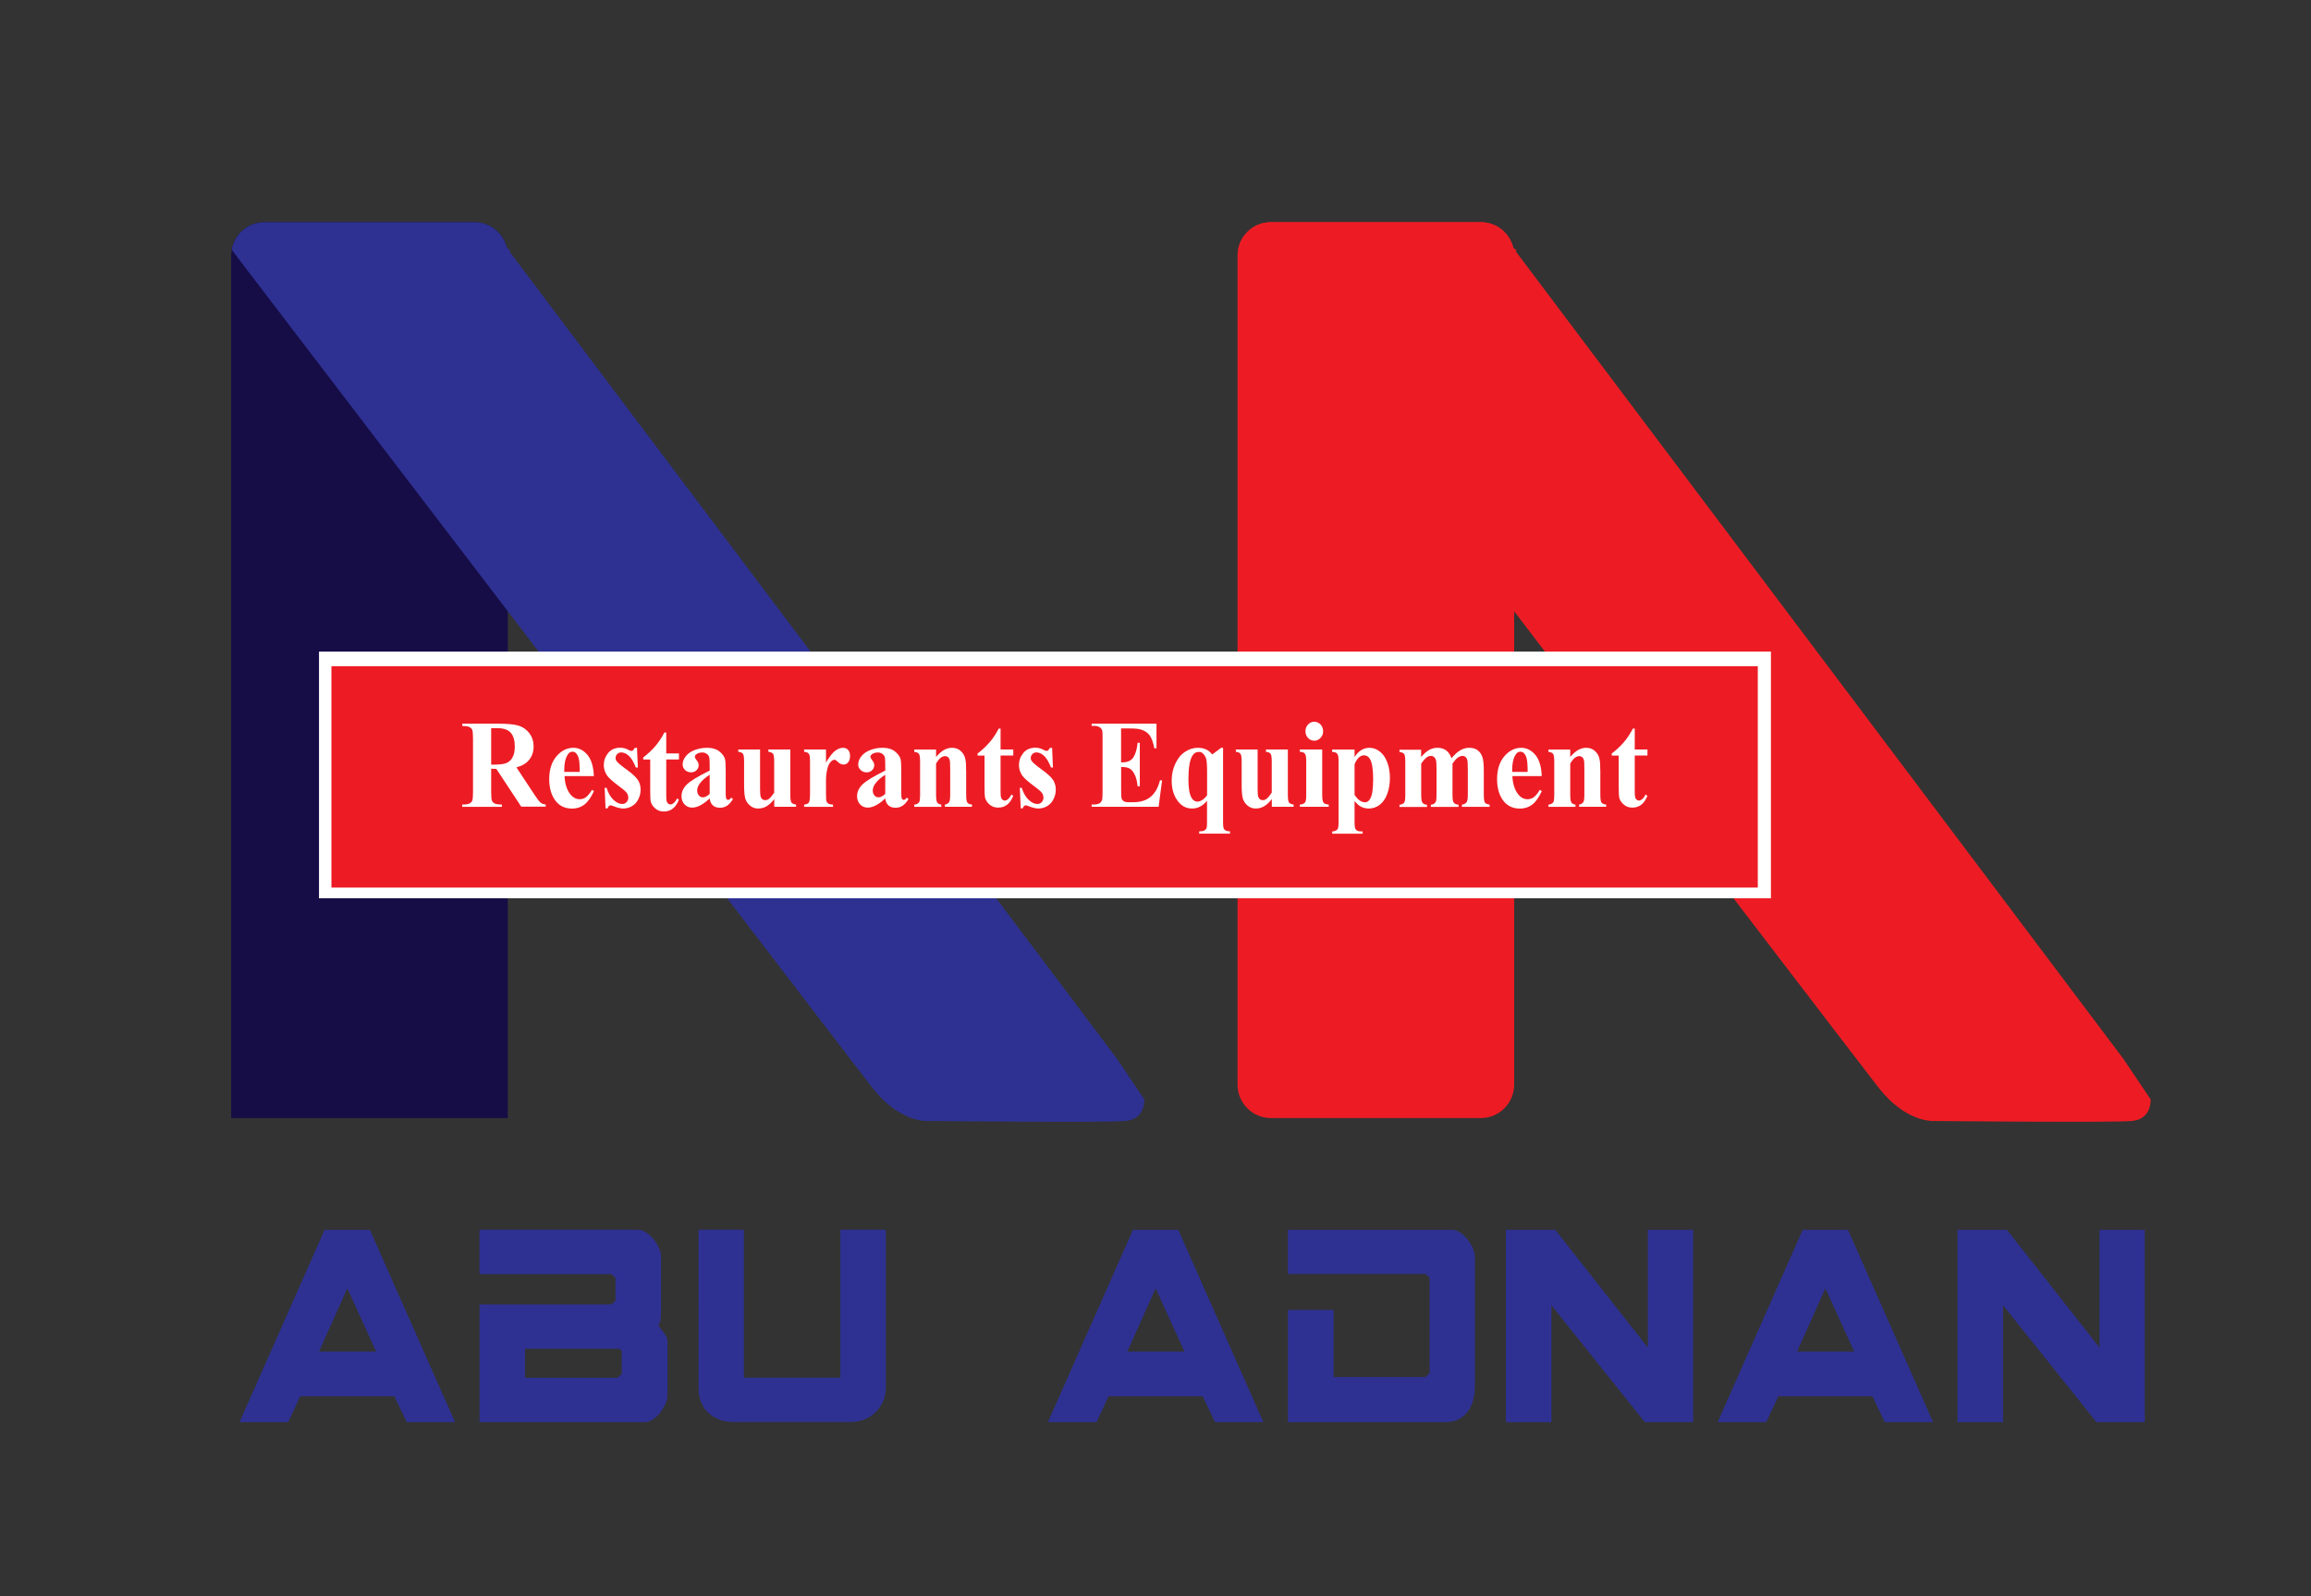 <svg xml:space="preserve" style="enable-background:new 0 0 325.64 225;" viewBox="0 0 325.64 225" y="0px" x="0px" xmlns:xlink="http://www.w3.org/1999/xlink" xmlns="http://www.w3.org/2000/svg" id="Layer_1" version="1.1">
<rect x="0" y="0" width="325.64" height="225" fill="#333333" stroke="none"/>
<style type="text/css">
	.st0{fill:#160D47;}
	.st1{fill:#2E3192;}
	.st2{fill:#ED1C24;}
	.st3{fill:#FFFFFF;}
</style>
<g>
	<path d="M71.55,157.59V36c0-2.59-2.1-4.68-4.68-4.68H37.26c-2.59,0-4.68,2.1-4.68,4.68v121.59H71.55z" class="st0"></path>
	<path d="M161.24,154.95l-3.84-5.71L71.81,35.48l0.05-0.23l-0.44-0.32c-0.48-2.07-2.33-3.61-4.54-3.61H37.26
		c-2.31,0-4.21,1.67-4.6,3.87l0.87,1.17c0,0,18.1,23.71,38.02,49.79c23.41,30.65,49.34,64.57,51.38,67.18
		c3.79,4.83,7.58,4.67,7.58,4.67s25.22,0.26,28.08,0C161.44,157.75,161.24,154.95,161.24,154.95z" class="st1"></path>
</g>
<path d="M174.38,152.88c0,2.6,2.11,4.71,4.71,4.71h29.56c2.6,0,4.71-2.11,4.71-4.71V36.03c0-2.6-2.11-4.71-4.71-4.71
	h-29.56c-2.6,0-4.71,2.11-4.71,4.71V152.88z" class="st2"></path>
<path d="M303.04,154.95l-3.84-5.71L213.62,35.48l0.05-0.23l-0.44-0.32c-0.48-2.07-2.33-3.61-4.55-3.61h-29.62
	c-2.31,0-4.21,1.67-4.6,3.87l0.87,1.17c0,0,18.1,23.71,38.02,49.79c23.41,30.65,49.34,64.57,51.38,67.18
	c3.79,4.83,7.58,4.67,7.58,4.67s25.22,0.26,28.08,0C303.25,157.75,303.04,154.95,303.04,154.95z" class="st2"></path>
<rect height="34.77" width="204.59" class="st3" y="91.84" x="44.95"></rect>
<rect height="31.2" width="200.99" class="st2" y="93.9" x="46.7"></rect>
<path d="M69.21,108.38v3.28c0,0.63,0.04,1.03,0.11,1.2c0.07,0.16,0.2,0.3,0.38,0.39s0.52,0.15,1.02,0.15v0.32h-5.59
	v-0.32c0.5,0,0.85-0.05,1.03-0.15c0.18-0.1,0.31-0.23,0.38-0.39c0.07-0.16,0.11-0.56,0.11-1.19v-7.6c0-0.63-0.04-1.03-0.11-1.2
	c-0.07-0.16-0.2-0.3-0.38-0.39c-0.18-0.1-0.52-0.15-1.02-0.15V102h5.07c1.32,0,2.29,0.1,2.9,0.29c0.61,0.2,1.11,0.56,1.5,1.08
	c0.39,0.53,0.58,1.14,0.58,1.85c0,0.86-0.29,1.58-0.87,2.14c-0.37,0.36-0.89,0.62-1.55,0.8l2.62,3.97c0.34,0.51,0.59,0.83,0.73,0.96
	c0.22,0.18,0.47,0.28,0.77,0.29v0.32h-3.44l-3.52-5.34H69.21z M69.21,102.64v5.13h0.46c0.75,0,1.3-0.07,1.68-0.22
	c0.37-0.15,0.66-0.41,0.87-0.8c0.21-0.38,0.32-0.88,0.32-1.5c0-0.89-0.19-1.55-0.58-1.98s-1.02-0.64-1.88-0.64H69.21z" class="st3"></path>
<path d="M83.68,109.39h-4.13c0.05,1.07,0.31,1.92,0.8,2.54c0.37,0.48,0.82,0.72,1.34,0.72c0.32,0,0.62-0.1,0.88-0.29
	c0.26-0.19,0.55-0.54,0.85-1.04l0.27,0.19c-0.41,0.89-0.86,1.52-1.35,1.9c-0.49,0.37-1.07,0.56-1.72,0.56
	c-1.12,0-1.96-0.46-2.54-1.38c-0.46-0.74-0.69-1.67-0.69-2.77c0-1.35,0.34-2.42,1.02-3.22c0.68-0.8,1.48-1.2,2.39-1.2
	c0.76,0,1.42,0.34,1.99,1.01C83.33,107.08,83.63,108.07,83.68,109.39z M81.69,108.81c0-0.93-0.05-1.56-0.14-1.91
	s-0.24-0.61-0.44-0.79c-0.11-0.1-0.26-0.16-0.45-0.16c-0.28,0-0.51,0.15-0.68,0.44c-0.32,0.51-0.47,1.22-0.47,2.11v0.3H81.69z" class="st3"></path>
<path d="M100,112.53c-0.92,0.87-1.74,1.3-2.47,1.3c-0.43,0-0.79-0.15-1.07-0.45c-0.28-0.3-0.43-0.68-0.43-1.14
	c0-0.62,0.25-1.17,0.74-1.66c0.49-0.49,1.57-1.15,3.23-1.97v-0.81c0-0.61-0.03-0.99-0.09-1.15c-0.06-0.16-0.18-0.3-0.35-0.41
	c-0.17-0.12-0.37-0.18-0.58-0.18c-0.35,0-0.64,0.08-0.86,0.25c-0.14,0.1-0.21,0.22-0.21,0.36c0,0.12,0.08,0.27,0.23,0.45
	c0.2,0.25,0.31,0.49,0.31,0.72c0,0.28-0.1,0.52-0.3,0.72c-0.2,0.2-0.45,0.3-0.77,0.3c-0.34,0-0.62-0.11-0.85-0.33
	c-0.23-0.22-0.34-0.48-0.34-0.77c0-0.41,0.15-0.81,0.46-1.19c0.31-0.38,0.73-0.67,1.28-0.87c0.55-0.2,1.12-0.3,1.71-0.3
	c0.71,0,1.28,0.16,1.7,0.49c0.42,0.33,0.68,0.68,0.81,1.06c0.07,0.24,0.11,0.8,0.11,1.67v3.14c0,0.37,0.01,0.6,0.04,0.7
	c0.03,0.09,0.07,0.17,0.12,0.21c0.05,0.05,0.12,0.07,0.19,0.07c0.14,0,0.28-0.11,0.43-0.32l0.24,0.21
	c-0.27,0.43-0.55,0.74-0.83,0.93c-0.29,0.19-0.61,0.29-0.98,0.29c-0.43,0-0.77-0.11-1.01-0.32
	C100.2,113.29,100.05,112.97,100,112.53z M100,111.9v-2.7c-0.65,0.41-1.13,0.85-1.45,1.31c-0.21,0.31-0.31,0.63-0.31,0.94
	c0,0.26,0.09,0.5,0.27,0.7c0.13,0.16,0.32,0.23,0.56,0.23C99.33,112.38,99.64,112.22,100,111.9z" class="st3"></path>
<path d="M111.36,105.64v6.32c0,0.62,0.05,1,0.16,1.15c0.11,0.15,0.32,0.25,0.65,0.29v0.31h-3.07v-1.08
	c-0.36,0.46-0.72,0.8-1.08,1.01c-0.36,0.21-0.76,0.32-1.21,0.32c-0.42,0-0.8-0.14-1.13-0.42c-0.33-0.28-0.55-0.61-0.66-0.98
	c-0.11-0.37-0.17-1.03-0.17-1.96v-3.21c0-0.61-0.05-0.99-0.16-1.14c-0.11-0.15-0.32-0.25-0.66-0.29v-0.32h3.07v5.52
	c0,0.58,0.03,0.95,0.08,1.11c0.05,0.17,0.13,0.29,0.24,0.38c0.11,0.09,0.24,0.13,0.38,0.13c0.19,0,0.37-0.05,0.52-0.16
	c0.21-0.15,0.47-0.45,0.77-0.91v-4.32c0-0.61-0.05-0.99-0.16-1.14c-0.1-0.15-0.32-0.25-0.66-0.29v-0.32H111.36z" class="st3"></path>
<path d="M116.39,105.64v1.83c0.5-0.83,0.94-1.39,1.31-1.66c0.38-0.27,0.74-0.41,1.09-0.41c0.3,0,0.54,0.1,0.72,0.3
	c0.18,0.2,0.27,0.48,0.27,0.84c0,0.39-0.09,0.68-0.26,0.9c-0.17,0.21-0.39,0.32-0.63,0.32c-0.28,0-0.53-0.1-0.74-0.29
	c-0.21-0.2-0.33-0.31-0.37-0.33c-0.05-0.03-0.12-0.05-0.19-0.05c-0.16,0-0.3,0.06-0.44,0.19c-0.22,0.2-0.39,0.48-0.5,0.84
	c-0.17,0.56-0.26,1.18-0.26,1.85v1.86l0.01,0.48c0,0.33,0.02,0.54,0.06,0.63c0.06,0.16,0.16,0.27,0.28,0.34
	c0.13,0.07,0.34,0.12,0.64,0.13v0.31h-4.07v-0.31c0.33-0.03,0.55-0.13,0.66-0.29c0.12-0.16,0.17-0.6,0.17-1.3v-4.47
	c0-0.46-0.02-0.75-0.06-0.88c-0.05-0.16-0.13-0.28-0.23-0.35s-0.28-0.13-0.54-0.16v-0.32H116.39z" class="st3"></path>
<path d="M124.74,112.53c-0.92,0.87-1.74,1.3-2.47,1.3c-0.43,0-0.79-0.15-1.07-0.45c-0.28-0.3-0.43-0.68-0.43-1.14
	c0-0.62,0.25-1.17,0.74-1.66c0.49-0.49,1.57-1.15,3.23-1.97v-0.81c0-0.61-0.03-0.99-0.09-1.15c-0.06-0.16-0.18-0.3-0.35-0.41
	c-0.17-0.12-0.37-0.18-0.58-0.18c-0.35,0-0.64,0.08-0.86,0.25c-0.14,0.1-0.21,0.22-0.21,0.36c0,0.12,0.08,0.27,0.23,0.45
	c0.2,0.25,0.31,0.49,0.31,0.72c0,0.28-0.1,0.52-0.3,0.72c-0.2,0.2-0.45,0.3-0.77,0.3c-0.34,0-0.62-0.11-0.85-0.33
	c-0.23-0.22-0.34-0.48-0.34-0.77c0-0.41,0.15-0.81,0.46-1.19c0.31-0.38,0.73-0.67,1.28-0.87c0.55-0.2,1.12-0.3,1.71-0.3
	c0.71,0,1.28,0.16,1.7,0.49c0.42,0.33,0.68,0.68,0.81,1.06c0.07,0.24,0.11,0.8,0.11,1.67v3.14c0,0.37,0.01,0.6,0.04,0.7
	c0.03,0.09,0.07,0.17,0.12,0.21c0.05,0.05,0.12,0.07,0.19,0.07c0.14,0,0.28-0.11,0.43-0.32l0.24,0.21
	c-0.27,0.43-0.55,0.74-0.83,0.93c-0.29,0.19-0.61,0.29-0.98,0.29c-0.43,0-0.77-0.11-1.01-0.32
	C124.94,113.29,124.79,112.97,124.74,112.53z M124.74,111.9v-2.7c-0.65,0.41-1.13,0.85-1.45,1.31c-0.21,0.31-0.31,0.63-0.31,0.94
	c0,0.26,0.09,0.5,0.27,0.7c0.13,0.16,0.32,0.23,0.56,0.23C124.07,112.38,124.38,112.22,124.74,111.9z" class="st3"></path>
<path d="M131.9,105.64v1.05c0.39-0.45,0.76-0.78,1.11-0.98c0.35-0.2,0.74-0.31,1.14-0.31c0.49,0,0.89,0.15,1.22,0.44
	c0.32,0.29,0.54,0.65,0.64,1.08c0.09,0.33,0.13,0.96,0.13,1.89v3.14c0,0.62,0.05,1.01,0.16,1.16c0.1,0.15,0.32,0.25,0.66,0.29v0.31
	h-3.81v-0.31c0.28-0.04,0.49-0.17,0.61-0.38c0.09-0.14,0.13-0.5,0.13-1.07v-3.59c0-0.66-0.02-1.08-0.07-1.25
	c-0.05-0.17-0.13-0.31-0.25-0.4c-0.11-0.09-0.24-0.14-0.38-0.14c-0.46,0-0.89,0.35-1.29,1.06v4.33c0,0.6,0.05,0.99,0.16,1.15
	c0.11,0.16,0.3,0.26,0.58,0.3v0.31h-3.81v-0.31c0.32-0.03,0.54-0.14,0.68-0.33c0.09-0.13,0.14-0.5,0.14-1.12v-4.56
	c0-0.61-0.05-0.99-0.16-1.14c-0.11-0.15-0.32-0.25-0.66-0.29v-0.32H131.9z" class="st3"></path>
<path d="M140.99,102.69v2.95h1.79v0.85h-1.79v4.99c0,0.47,0.02,0.77,0.06,0.9c0.04,0.14,0.11,0.25,0.21,0.33
	c0.1,0.08,0.2,0.13,0.28,0.13c0.35,0,0.68-0.28,0.99-0.86l0.24,0.19c-0.43,1.11-1.14,1.66-2.12,1.66c-0.48,0-0.88-0.14-1.21-0.43
	c-0.33-0.29-0.54-0.6-0.63-0.95c-0.05-0.2-0.08-0.73-0.08-1.59v-4.36h-0.98v-0.3c0.68-0.51,1.25-1.05,1.73-1.62
	c0.48-0.56,0.89-1.2,1.25-1.89H140.99z" class="st3"></path>
<path d="M148.25,105.42l0.12,2.76h-0.27c-0.33-0.82-0.67-1.38-1.02-1.68c-0.35-0.3-0.7-0.45-1.05-0.45
	c-0.22,0-0.41,0.08-0.56,0.24s-0.23,0.34-0.23,0.55c0,0.16,0.05,0.31,0.16,0.45c0.17,0.24,0.65,0.64,1.44,1.21
	c0.79,0.57,1.31,1.06,1.56,1.46c0.25,0.4,0.37,0.85,0.37,1.34c0,0.45-0.1,0.89-0.31,1.32c-0.21,0.43-0.5,0.76-0.89,0.99
	s-0.8,0.35-1.26,0.35c-0.36,0-0.84-0.12-1.44-0.36c-0.16-0.06-0.27-0.09-0.33-0.09c-0.18,0-0.32,0.14-0.44,0.43h-0.27l-0.13-2.9
	h0.27c0.24,0.76,0.57,1.33,0.99,1.71c0.42,0.38,0.82,0.57,1.2,0.57c0.26,0,0.47-0.08,0.63-0.26c0.16-0.17,0.24-0.38,0.24-0.62
	c0-0.28-0.08-0.52-0.24-0.72c-0.16-0.2-0.52-0.51-1.08-0.92c-0.82-0.61-1.35-1.08-1.6-1.4c-0.35-0.47-0.53-0.99-0.53-1.56
	c0-0.62,0.2-1.19,0.6-1.69c0.4-0.5,0.98-0.76,1.73-0.76c0.41,0,0.8,0.11,1.18,0.32c0.15,0.09,0.26,0.13,0.35,0.13
	c0.1,0,0.17-0.02,0.23-0.06s0.15-0.17,0.28-0.37H148.25z" class="st3"></path>
<path d="M157.97,102.68v4.77h0.22c0.69,0,1.2-0.23,1.51-0.7c0.31-0.47,0.51-1.15,0.6-2.06h0.31v6.13h-0.31
	c-0.07-0.67-0.2-1.22-0.41-1.64c-0.21-0.43-0.45-0.71-0.72-0.86c-0.27-0.15-0.67-0.22-1.19-0.22v3.3c0,0.64,0.03,1.04,0.08,1.18
	c0.05,0.14,0.15,0.26,0.29,0.35c0.14,0.09,0.36,0.14,0.68,0.14h0.65c1.02,0,1.84-0.25,2.45-0.76c0.62-0.51,1.06-1.28,1.32-2.32h0.3
	l-0.49,3.72h-9.44v-0.32h0.36c0.32,0,0.57-0.06,0.77-0.18c0.14-0.08,0.25-0.22,0.32-0.41c0.06-0.14,0.09-0.5,0.09-1.09v-7.71
	c0-0.53-0.01-0.86-0.04-0.98c-0.05-0.2-0.15-0.36-0.3-0.47c-0.2-0.16-0.48-0.24-0.84-0.24h-0.36V102h9.14v3.46h-0.31
	c-0.16-0.85-0.38-1.45-0.66-1.82c-0.28-0.37-0.68-0.64-1.2-0.81c-0.3-0.1-0.86-0.16-1.69-0.16H157.97z" class="st3"></path>
<path d="M170.09,112.87c-0.33,0.37-0.63,0.63-0.92,0.78c-0.38,0.21-0.77,0.31-1.18,0.31c-0.94,0-1.69-0.45-2.24-1.36
	c-0.44-0.72-0.65-1.58-0.65-2.58c0-0.84,0.16-1.62,0.5-2.35c0.33-0.73,0.78-1.3,1.36-1.69c0.58-0.39,1.19-0.58,1.83-0.58
	c0.43,0,0.81,0.08,1.15,0.23s0.62,0.39,0.87,0.71l1.26-0.94h0.27v10.46c0,0.53,0.04,0.86,0.13,0.99c0.14,0.21,0.42,0.32,0.85,0.33
	v0.32h-4.35v-0.32c0.33,0,0.57-0.04,0.72-0.12c0.15-0.08,0.26-0.19,0.31-0.32c0.06-0.13,0.08-0.4,0.08-0.81V112.87z M170.09,112.09
	v-3.33c0-0.93-0.05-1.54-0.14-1.84c-0.09-0.3-0.27-0.56-0.52-0.78c-0.13-0.11-0.29-0.16-0.49-0.16c-0.41,0-0.73,0.19-0.95,0.58
	c-0.35,0.59-0.53,1.7-0.53,3.31c0,1.24,0.15,2.11,0.46,2.61c0.21,0.34,0.48,0.51,0.81,0.51c0.19,0,0.41-0.07,0.66-0.22
	C169.63,112.63,169.86,112.4,170.09,112.09z" class="st3"></path>
<path d="M181.47,105.64v6.32c0,0.62,0.05,1,0.16,1.15c0.11,0.15,0.32,0.25,0.65,0.29v0.31h-3.07v-1.08
	c-0.36,0.46-0.72,0.8-1.08,1.01c-0.36,0.21-0.76,0.32-1.21,0.32c-0.42,0-0.8-0.14-1.13-0.42s-0.55-0.61-0.66-0.98
	c-0.11-0.37-0.17-1.03-0.17-1.96v-3.21c0-0.61-0.05-0.99-0.16-1.14c-0.11-0.15-0.32-0.25-0.66-0.29v-0.32h3.07v5.52
	c0,0.58,0.03,0.95,0.08,1.11c0.05,0.17,0.13,0.29,0.24,0.38c0.11,0.09,0.24,0.13,0.38,0.13c0.19,0,0.37-0.05,0.52-0.16
	c0.21-0.15,0.47-0.45,0.77-0.91v-4.32c0-0.61-0.05-0.99-0.16-1.14c-0.1-0.15-0.32-0.25-0.66-0.29v-0.32H181.47z" class="st3"></path>
<path d="M186.31,105.64v6.4c0,0.57,0.06,0.93,0.19,1.09c0.12,0.16,0.36,0.25,0.73,0.27v0.31h-4.07v-0.31
	c0.33-0.01,0.58-0.11,0.74-0.31c0.11-0.13,0.16-0.48,0.16-1.05v-4.72c0-0.57-0.06-0.93-0.19-1.09c-0.12-0.16-0.36-0.25-0.72-0.27
	v-0.32H186.31z M185.19,101.73c0.35,0,0.64,0.13,0.89,0.39c0.24,0.26,0.36,0.58,0.36,0.95c0,0.37-0.12,0.68-0.37,0.94
	c-0.24,0.26-0.54,0.39-0.88,0.39c-0.34,0-0.64-0.13-0.88-0.39c-0.24-0.26-0.36-0.57-0.36-0.94c0-0.37,0.12-0.68,0.36-0.95
	C184.55,101.86,184.84,101.73,185.19,101.73z" class="st3"></path>
<path d="M190.87,112.9v3.01c0,0.41,0.03,0.7,0.09,0.85c0.06,0.15,0.16,0.26,0.29,0.33c0.13,0.07,0.38,0.1,0.76,0.1v0.32
	h-4.29v-0.32c0.33-0.01,0.58-0.11,0.74-0.3c0.11-0.13,0.16-0.48,0.16-1.03v-8.53c0-0.57-0.06-0.93-0.19-1.09
	c-0.12-0.16-0.36-0.25-0.72-0.27v-0.32h3.16v1.06c0.26-0.41,0.53-0.71,0.81-0.9c0.39-0.27,0.82-0.41,1.28-0.41
	c0.55,0,1.06,0.19,1.51,0.56s0.8,0.89,1.03,1.55c0.24,0.66,0.35,1.37,0.35,2.13c0,0.82-0.12,1.56-0.37,2.24
	c-0.24,0.68-0.6,1.19-1.06,1.55c-0.46,0.35-0.98,0.53-1.55,0.53c-0.41,0-0.8-0.1-1.16-0.29
	C191.45,113.52,191.17,113.26,190.87,112.9z M190.87,112.03c0.46,0.7,0.95,1.05,1.48,1.05c0.29,0,0.53-0.16,0.72-0.49
	c0.28-0.48,0.42-1.41,0.42-2.76c0-1.39-0.15-2.35-0.46-2.86c-0.2-0.34-0.48-0.51-0.82-0.51c-0.54,0-0.99,0.42-1.34,1.26V112.03z" class="st3"></path>
<path d="M200.25,105.64v1.06c0.41-0.48,0.8-0.82,1.15-1.01c0.35-0.19,0.74-0.29,1.15-0.29c0.48,0,0.89,0.12,1.22,0.36
	c0.33,0.24,0.58,0.61,0.76,1.11c0.43-0.52,0.84-0.89,1.24-1.12c0.39-0.23,0.81-0.35,1.24-0.35c0.52,0,0.94,0.13,1.25,0.38
	c0.31,0.26,0.52,0.58,0.64,0.98c0.12,0.39,0.18,1.02,0.18,1.89v3.31c0,0.62,0.05,1.01,0.16,1.16c0.11,0.15,0.32,0.25,0.66,0.29v0.31
	H206v-0.31c0.31-0.03,0.53-0.15,0.68-0.38c0.1-0.16,0.15-0.51,0.15-1.07v-3.47c0-0.72-0.03-1.18-0.08-1.37
	c-0.05-0.2-0.14-0.34-0.25-0.44c-0.12-0.09-0.25-0.14-0.41-0.14c-0.23,0-0.46,0.09-0.7,0.27c-0.24,0.18-0.47,0.45-0.72,0.82v4.34
	c0,0.58,0.05,0.95,0.14,1.1c0.12,0.21,0.36,0.33,0.71,0.35v0.31h-3.9v-0.31c0.21-0.01,0.37-0.07,0.5-0.17
	c0.12-0.1,0.2-0.22,0.24-0.36c0.04-0.14,0.06-0.45,0.06-0.92v-3.47c0-0.73-0.03-1.19-0.08-1.37c-0.05-0.18-0.14-0.33-0.27-0.43
	c-0.13-0.1-0.26-0.16-0.41-0.16c-0.21,0-0.41,0.06-0.59,0.18c-0.25,0.18-0.52,0.48-0.81,0.92v4.34c0,0.57,0.05,0.95,0.16,1.13
	c0.11,0.18,0.32,0.29,0.66,0.32v0.31h-3.88v-0.31c0.32-0.03,0.54-0.14,0.68-0.33c0.09-0.13,0.14-0.5,0.14-1.12v-4.56
	c0-0.61-0.05-0.99-0.16-1.14c-0.1-0.15-0.32-0.25-0.66-0.29v-0.32H200.25z" class="st3"></path>
<path d="M217.24,109.39h-4.13c0.05,1.07,0.31,1.92,0.8,2.54c0.37,0.48,0.82,0.72,1.34,0.72c0.32,0,0.62-0.1,0.88-0.29
	c0.26-0.19,0.55-0.54,0.85-1.04l0.27,0.19c-0.41,0.89-0.86,1.52-1.35,1.9c-0.49,0.37-1.07,0.56-1.72,0.56
	c-1.12,0-1.96-0.46-2.54-1.38c-0.46-0.74-0.69-1.67-0.69-2.77c0-1.35,0.34-2.42,1.02-3.22c0.68-0.8,1.48-1.2,2.39-1.2
	c0.76,0,1.42,0.34,1.99,1.01C216.9,107.08,217.2,108.07,217.24,109.39z M215.26,108.81c0-0.93-0.05-1.56-0.14-1.91
	c-0.09-0.35-0.24-0.61-0.44-0.79c-0.11-0.1-0.26-0.16-0.45-0.16c-0.28,0-0.51,0.15-0.68,0.44c-0.32,0.51-0.47,1.22-0.47,2.11v0.3
	H215.26z" class="st3"></path>
<path d="M221.26,105.64v1.05c0.39-0.45,0.76-0.78,1.11-0.98c0.35-0.2,0.74-0.31,1.14-0.31c0.49,0,0.89,0.15,1.22,0.44
	c0.32,0.29,0.54,0.65,0.64,1.08c0.09,0.33,0.13,0.96,0.13,1.89v3.14c0,0.62,0.05,1.01,0.16,1.16c0.1,0.15,0.32,0.25,0.66,0.29v0.31
	h-3.81v-0.31c0.28-0.04,0.49-0.17,0.61-0.38c0.09-0.14,0.13-0.5,0.13-1.07v-3.59c0-0.66-0.02-1.08-0.07-1.25
	c-0.05-0.17-0.13-0.31-0.25-0.4c-0.11-0.09-0.24-0.14-0.38-0.14c-0.46,0-0.89,0.35-1.29,1.06v4.33c0,0.6,0.05,0.99,0.16,1.15
	c0.11,0.16,0.3,0.26,0.58,0.3v0.31h-3.81v-0.31c0.32-0.03,0.54-0.14,0.68-0.33c0.09-0.13,0.14-0.5,0.14-1.12v-4.56
	c0-0.61-0.05-0.99-0.16-1.14c-0.11-0.15-0.32-0.25-0.66-0.29v-0.32H221.26z" class="st3"></path>
<path d="M230.35,102.69v2.95h1.79v0.85h-1.79v4.99c0,0.47,0.02,0.77,0.06,0.9c0.04,0.14,0.11,0.25,0.21,0.33
	c0.1,0.08,0.2,0.13,0.28,0.13c0.35,0,0.68-0.28,0.99-0.86l0.24,0.19c-0.43,1.11-1.14,1.66-2.12,1.66c-0.48,0-0.88-0.14-1.21-0.43
	c-0.33-0.29-0.54-0.6-0.63-0.95c-0.05-0.2-0.08-0.73-0.08-1.59v-4.36h-0.98v-0.3c0.68-0.51,1.25-1.05,1.73-1.62
	c0.48-0.56,0.89-1.2,1.25-1.89H230.35z" class="st3"></path>
<g>
	<path d="M64.12,200.45h-6.81l-1.74-3.65H42.3l-1.7,3.65h-6.85l11.99-27.11h6.38L64.12,200.45z M53,190.5l-4.06-8.91
		l-3.99,8.91H53z" class="st1"></path>
	<path d="M67.56,183.85h18.59l0.58-0.52v-3.22l-0.58-0.52H67.56v-6.26h22.4c0.34,0,0.69,0.12,1.07,0.37
		c0.37,0.25,0.72,0.56,1.03,0.93c0.31,0.38,0.57,0.79,0.78,1.24c0.2,0.45,0.31,0.88,0.31,1.28v6.87c0,0.49-0.01,0.89-0.02,1.2
		c-0.01,0.3-0.03,0.55-0.05,0.74c-0.02,0.19-0.06,0.34-0.11,0.46c-0.05,0.12-0.1,0.22-0.15,0.3l-0.04,0.04
		c0.02,0.09,0.1,0.22,0.24,0.39c0.13,0.17,0.28,0.37,0.44,0.59c0.16,0.22,0.3,0.44,0.42,0.65c0.12,0.22,0.18,0.41,0.18,0.59v7.65
		c0,0.41-0.1,0.83-0.31,1.28c-0.2,0.45-0.46,0.86-0.76,1.24c-0.3,0.38-0.64,0.69-1.02,0.93c-0.37,0.25-0.74,0.37-1.1,0.37h-23.3
		V183.85z M73.98,190.11v4.08h13.05l0.58-0.52v-3.22l-0.33-0.35H73.98z" class="st1"></path>
	<path d="M98.44,173.33h6.38v20.86h13.59v-20.86h6.41v22.25c0,0.78-0.15,1.48-0.45,2.08c-0.3,0.61-0.69,1.12-1.16,1.54
		c-0.47,0.42-1,0.73-1.58,0.93s-1.16,0.3-1.74,0.3h-16.53c-0.63,0-1.23-0.09-1.81-0.28c-0.58-0.19-1.1-0.48-1.58-0.87
		c-0.47-0.39-0.85-0.89-1.12-1.5c-0.28-0.61-0.42-1.35-0.42-2.22V173.33z" class="st1"></path>
	<path d="M178.02,200.45h-6.81l-1.74-3.65h-13.26l-1.7,3.65h-6.85l11.99-27.11h6.38L178.02,200.45z M166.9,190.5
		l-4.06-8.91l-3.99,8.91H166.9z" class="st1"></path>
	<path d="M187.92,184.63v9.47h12.94l0.58-0.56v-13.47l-0.58-0.52h-19.39v-6.21h23.16c0.36,0,0.73,0.12,1.1,0.37
		c0.38,0.25,0.71,0.56,1.02,0.93c0.3,0.38,0.55,0.79,0.76,1.24c0.2,0.45,0.31,0.88,0.31,1.28v18.12c0,0.93-0.12,1.72-0.34,2.39
		c-0.23,0.67-0.54,1.2-0.93,1.61c-0.39,0.41-0.82,0.7-1.3,0.89c-0.48,0.19-0.99,0.28-1.52,0.28h-22.25v-15.82H187.92z" class="st1"></path>
	<path d="M218.61,183.98v16.47h-6.42v-27.11h6.96l13.05,16.6v-16.6h6.38v27.11h-6.81L218.61,183.98z" class="st1"></path>
	<path d="M272.39,200.45h-6.81l-1.74-3.65h-13.26l-1.7,3.65h-6.85l11.99-27.11h6.38L272.39,200.45z M261.27,190.5
		l-4.06-8.91l-3.99,8.91H261.27z" class="st1"></path>
	<path d="M282.25,183.98v16.47h-6.42v-27.11h6.96l13.05,16.6v-16.6h6.38v27.11h-6.81L282.25,183.98z" class="st1"></path>
</g>
<path d="M89.76,105.42l0.12,2.76H89.6c-0.33-0.82-0.67-1.38-1.02-1.68c-0.35-0.3-0.7-0.45-1.05-0.45
	c-0.22,0-0.41,0.08-0.56,0.24s-0.23,0.34-0.23,0.55c0,0.16,0.05,0.31,0.16,0.45c0.17,0.24,0.65,0.64,1.44,1.21
	c0.79,0.57,1.31,1.06,1.56,1.46c0.25,0.4,0.37,0.85,0.37,1.34c0,0.45-0.1,0.89-0.31,1.32c-0.21,0.43-0.5,0.76-0.89,0.99
	s-0.8,0.35-1.26,0.35c-0.36,0-0.84-0.12-1.44-0.36c-0.16-0.06-0.27-0.09-0.33-0.09c-0.18,0-0.32,0.14-0.44,0.43h-0.27l-0.13-2.9
	h0.27c0.24,0.76,0.57,1.33,0.99,1.71s0.82,0.57,1.2,0.57c0.26,0,0.47-0.08,0.63-0.26c0.16-0.17,0.24-0.38,0.24-0.62
	c0-0.28-0.08-0.52-0.24-0.72c-0.16-0.2-0.52-0.51-1.08-0.92c-0.82-0.61-1.35-1.08-1.6-1.4c-0.35-0.47-0.53-0.99-0.53-1.56
	c0-0.62,0.2-1.19,0.6-1.69c0.4-0.5,0.98-0.76,1.73-0.76c0.41,0,0.8,0.11,1.18,0.32c0.15,0.09,0.26,0.13,0.35,0.13
	c0.1,0,0.17-0.02,0.23-0.06c0.06-0.04,0.15-0.17,0.28-0.37H89.76z" class="st3"></path>
<path d="M93.88,103.24v2.95h1.79v0.85h-1.79v4.99c0,0.47,0.02,0.77,0.06,0.9c0.04,0.14,0.11,0.25,0.21,0.33
	c0.1,0.08,0.2,0.13,0.28,0.13c0.35,0,0.68-0.28,0.99-0.86l0.24,0.19c-0.43,1.11-1.14,1.66-2.12,1.66c-0.48,0-0.88-0.14-1.21-0.43
	c-0.33-0.29-0.54-0.6-0.63-0.95c-0.05-0.2-0.08-0.73-0.08-1.59v-4.36h-0.98v-0.3c0.68-0.51,1.25-1.05,1.73-1.62
	c0.48-0.56,0.89-1.2,1.25-1.89H93.88z" class="st3"></path>
</svg>
